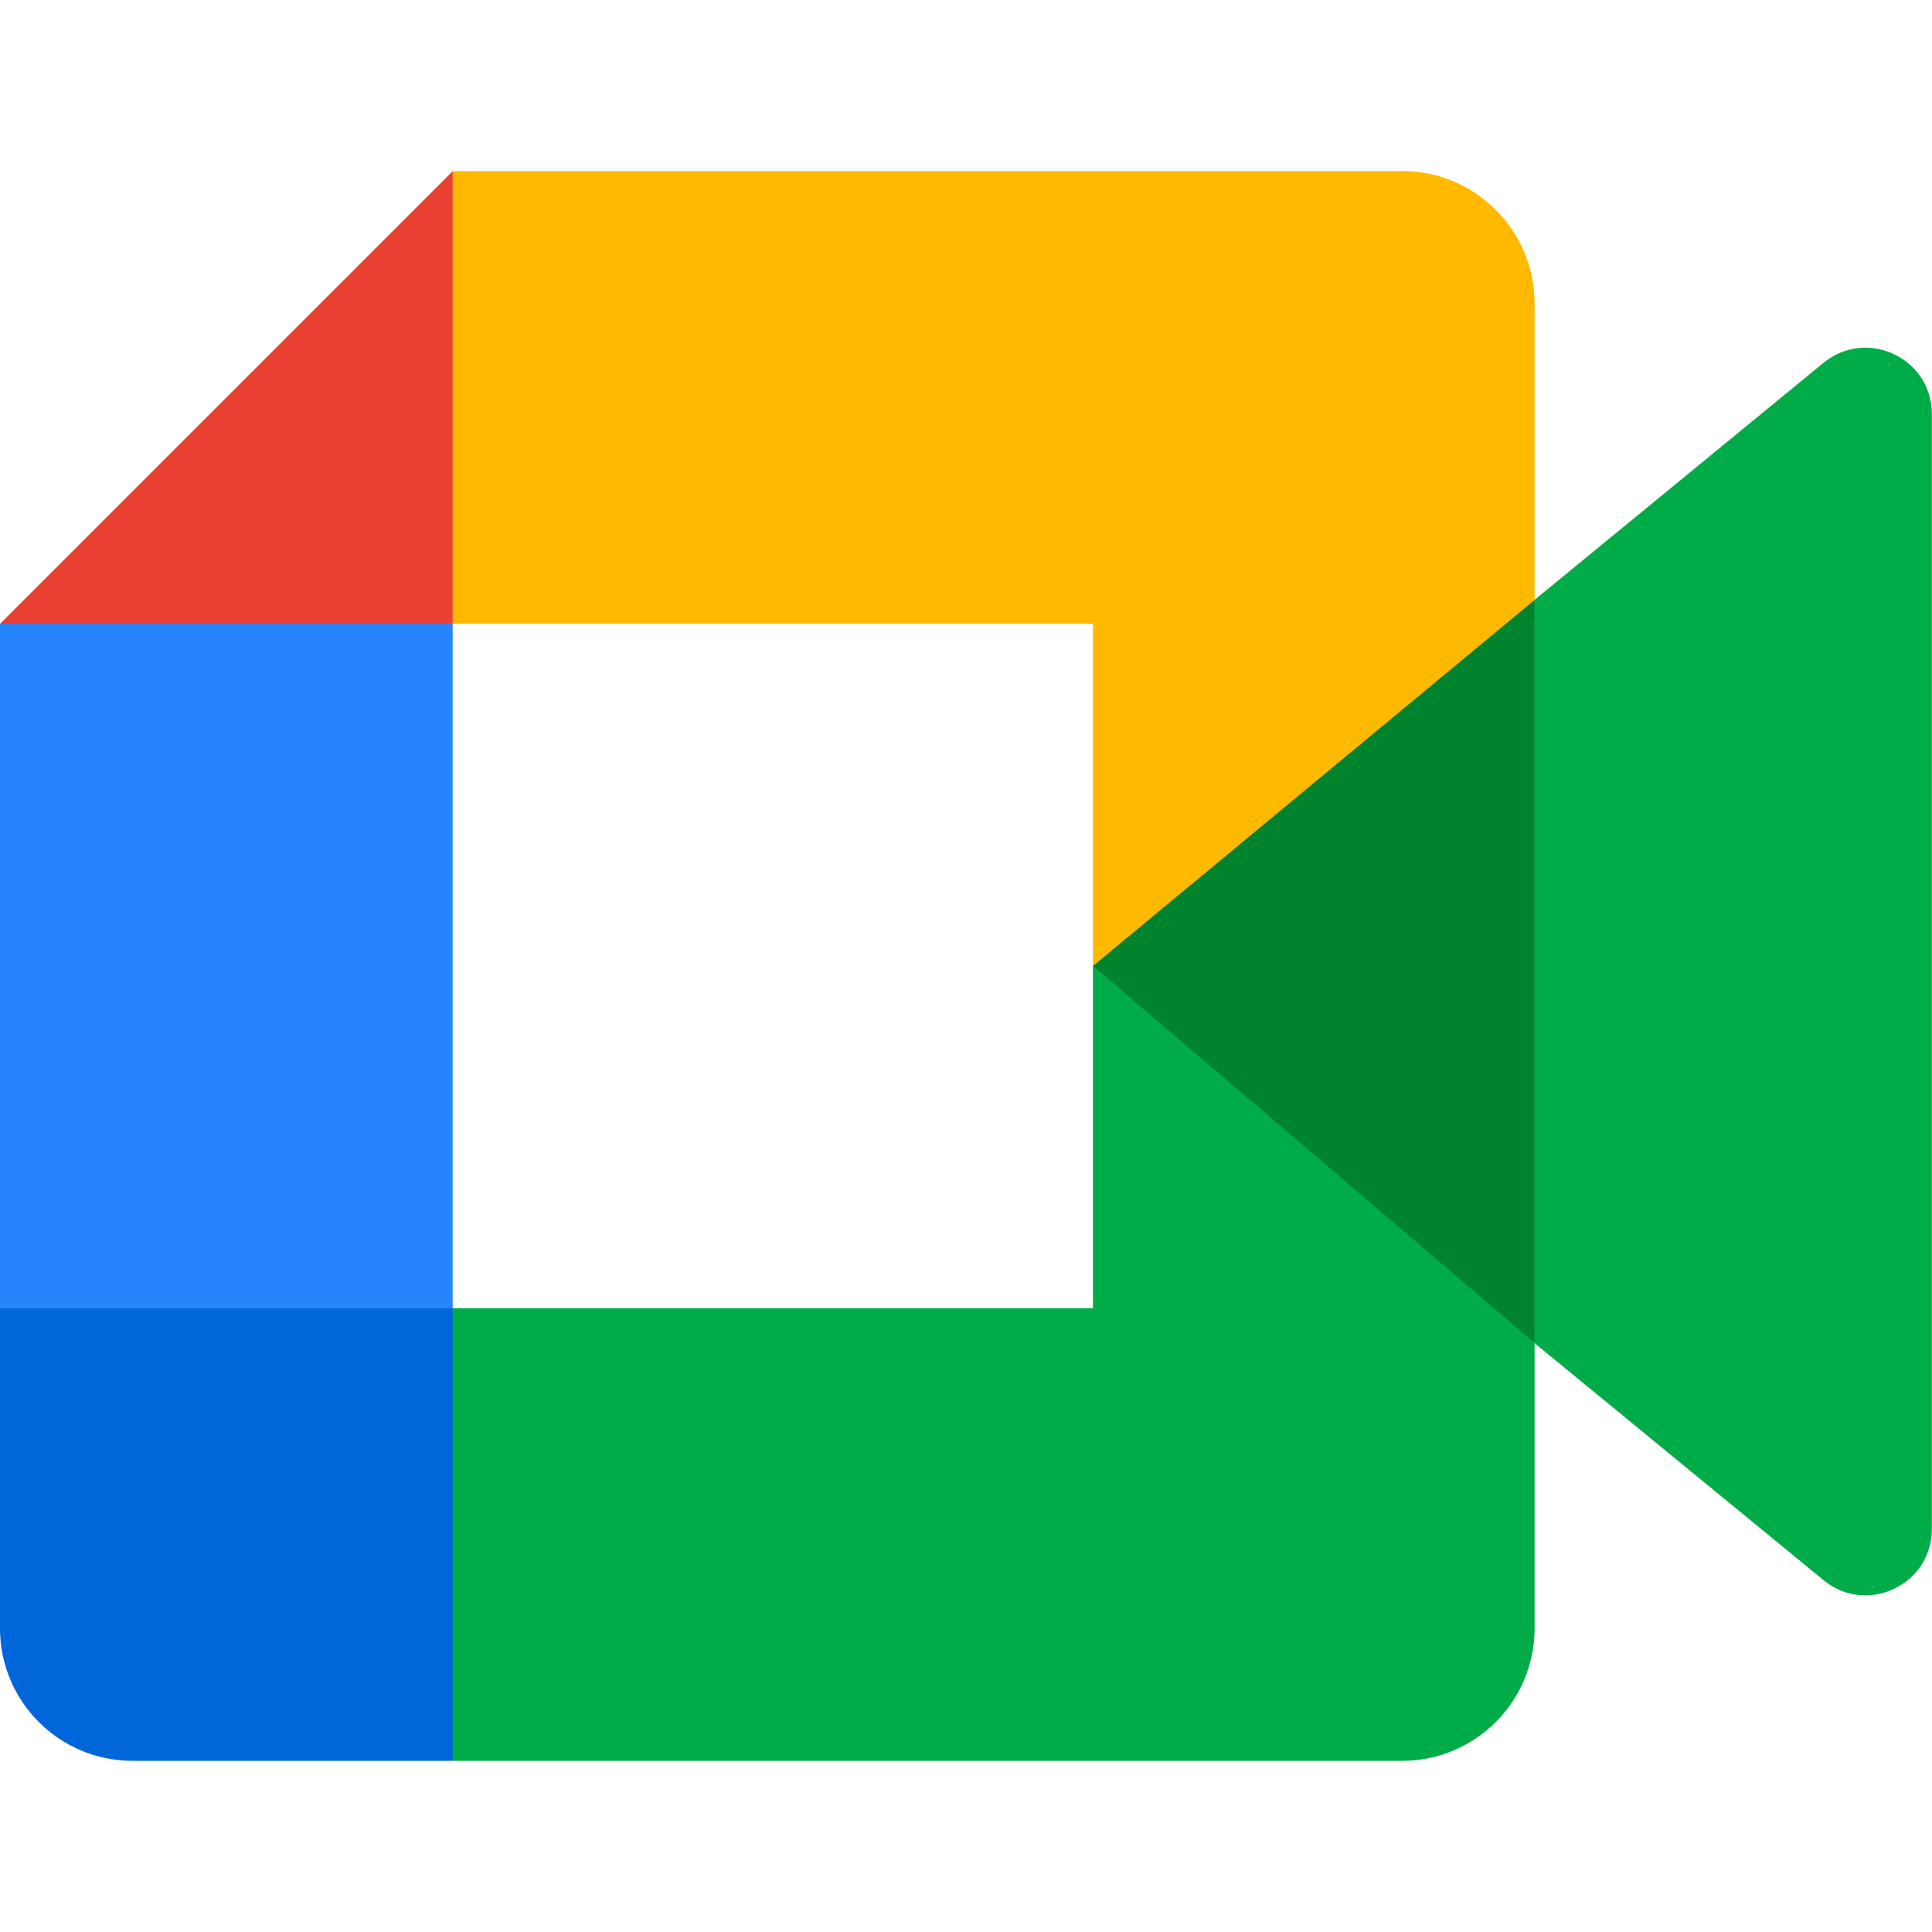<?xml version="1.0" encoding="UTF-8"?><svg id="Layer_1" xmlns="http://www.w3.org/2000/svg" viewBox="0 0 128 128"><defs><style>.cls-1{fill:#0066da;}.cls-2{fill:#ffba00;}.cls-3{fill:#00ac47;}.cls-4{fill:#2684fc;}.cls-5{fill:#00832d;}.cls-6{fill:#e94235;}</style></defs><path class="cls-5" d="M72.41,64l12.48,14.26,16.78,10.72,2.93-24.89-2.93-24.34-17.1,9.42-12.16,14.83Z"/><path class="cls-1" d="M0,86.67v21.21c0,4.85,3.93,8.78,8.78,8.78H29.99l4.39-16.03-4.39-13.96-14.56-4.39L0,86.67Z"/><path class="cls-6" d="M29.99,11.34L0,41.33l15.43,4.39,14.56-4.39,4.32-13.77-4.32-16.22Z"/><path class="cls-4" d="M29.99,41.33H0v45.35H29.99V41.33Z"/><path class="cls-3" d="M120.82,24.03l-19.16,15.72v49.23l19.24,15.78c2.88,2.25,7.09,.2,7.09-3.46V27.43c0-3.71-4.31-5.74-7.18-3.39Zm-48.41,39.97v22.67H29.99v29.99h62.9c4.85,0,8.78-3.93,8.78-8.78v-18.9l-29.26-24.99Z"/><path class="cls-2" d="M92.89,11.34H29.99v29.99h42.42v22.67l29.26-24.25V20.11c0-4.85-3.93-8.78-8.78-8.78Z"/></svg>